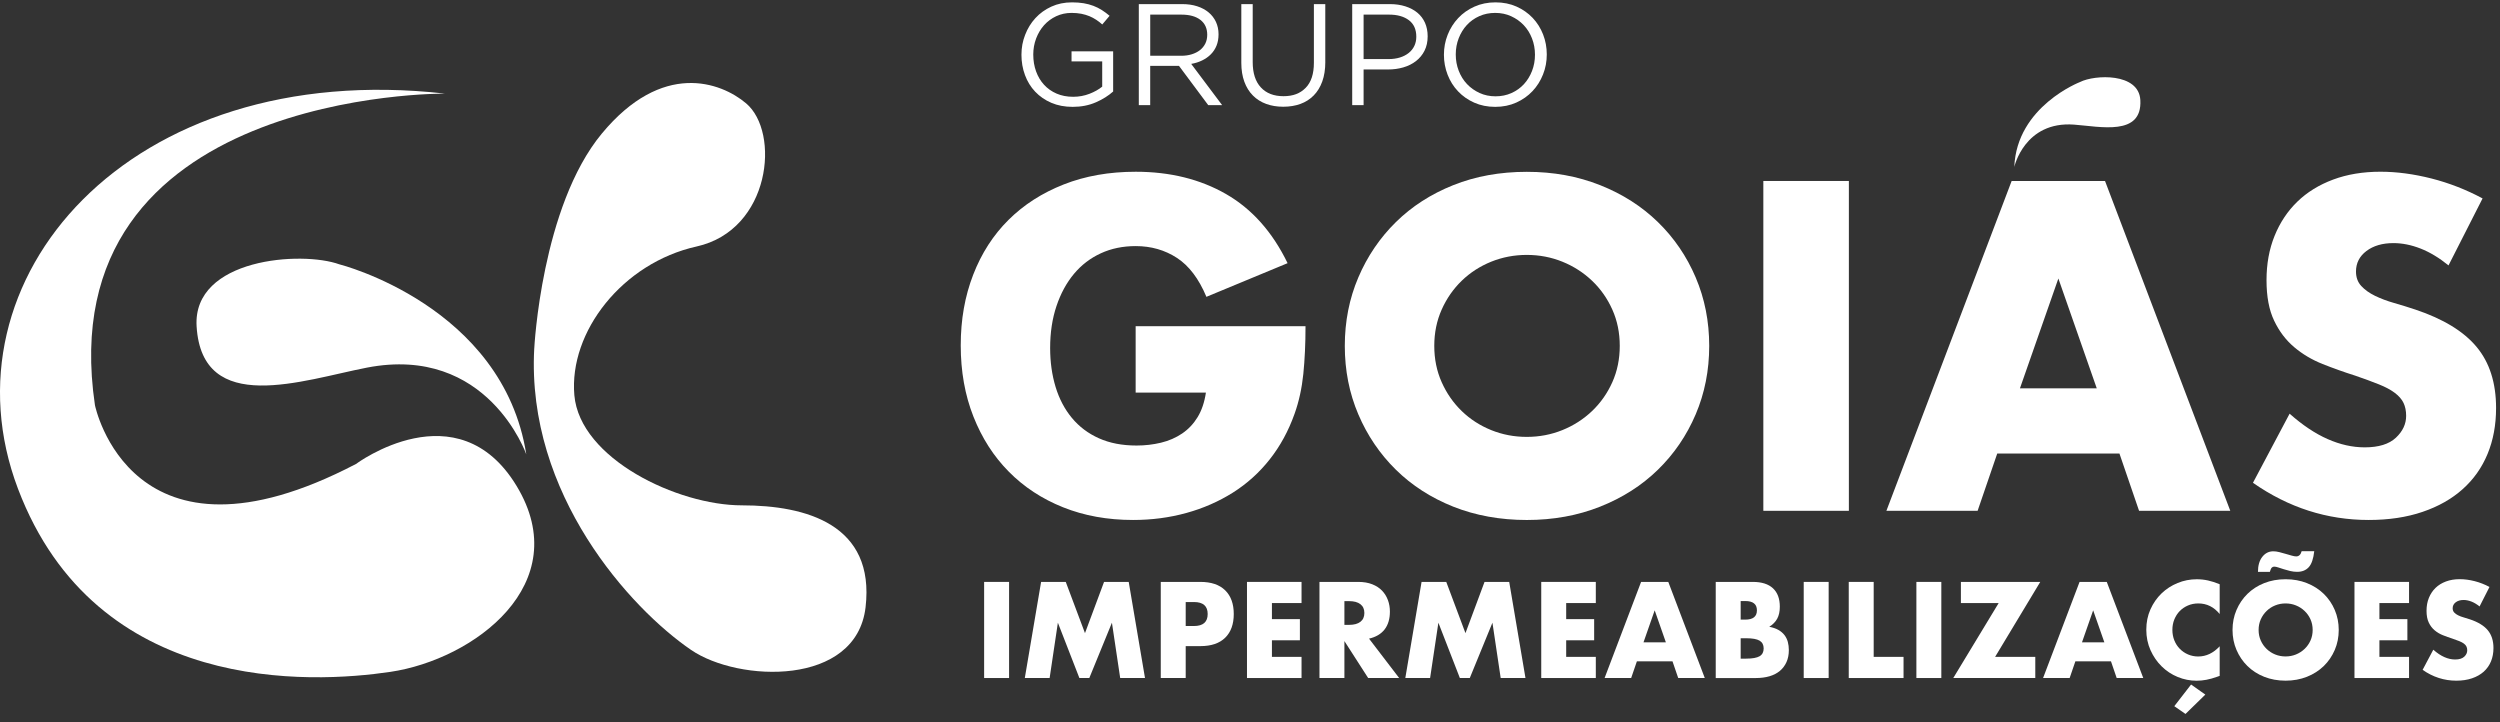 <svg width="277" height="80" viewBox="0 0 277 80" fill="none" xmlns="http://www.w3.org/2000/svg">
<rect x="0" y="0" width="277" height="80" fill="#333333" stroke="none"/>
<path d="M49.332 10.373C49.332 10.373 5.346 9.948 10.52 44.892C10.52 44.892 14.476 64.444 39.437 51.411C39.437 51.411 50.698 43.02 57.244 53.852C63.789 64.684 52.525 73.073 43.241 74.445C34.553 75.732 10.671 77.038 1.993 54.156C-6.775 31.019 14.172 6.408 49.332 10.373Z" fill="white"/>
<path d="M37.613 29.29C37.613 29.29 55.726 33.865 58.313 50.345C58.313 50.345 54.051 38.14 40.657 40.733C33.591 42.102 22.39 46.172 21.784 36.157C21.327 28.616 33.434 27.771 37.613 29.293" fill="white"/>
<path d="M230.485 9.081C230.485 9.081 223.447 11.773 223.185 18.494C223.185 18.494 224.317 13.402 229.805 13.808C232.7 14.021 237.381 15.12 237.149 11.08C236.976 8.037 232.086 8.272 230.483 9.081" fill="white"/>
<path d="M59.197 38.599C59.197 38.599 59.985 22.885 66.682 14.8C73.379 6.715 79.861 9.084 82.662 11.445C86.467 14.648 85.403 25.48 77.183 27.311C68.965 29.142 63.029 36.768 63.638 43.787C64.246 50.806 75.054 55.992 82.205 55.992C89.356 55.992 96.968 58.129 95.905 67.283C94.88 76.083 81.839 75.611 76.574 72.013C69.877 67.438 58.31 54.774 59.194 38.602" fill="white"/>
<path d="M125.841 36.145H144.651C144.651 38.083 144.568 39.845 144.409 41.427C144.246 43.012 143.927 44.481 143.442 45.837C142.764 47.745 141.847 49.432 140.684 50.901C139.524 52.372 138.161 53.598 136.599 54.584C135.034 55.57 133.318 56.321 131.45 56.837C129.58 57.354 127.613 57.613 125.549 57.613C122.712 57.613 120.125 57.144 117.789 56.208C115.45 55.272 113.445 53.955 111.77 52.256C110.092 50.561 108.789 48.526 107.852 46.148C106.916 43.774 106.45 41.151 106.45 38.273C106.45 35.396 106.91 32.82 107.828 30.445C108.745 28.071 110.051 26.044 111.745 24.362C113.436 22.683 115.475 21.375 117.861 20.436C120.246 19.497 122.905 19.03 125.839 19.03C129.64 19.03 132.979 19.853 135.847 21.502C138.714 23.15 140.987 25.701 142.665 29.159L133.67 32.889C132.833 30.887 131.745 29.448 130.406 28.576C129.067 27.703 127.544 27.267 125.836 27.267C124.417 27.267 123.128 27.532 121.968 28.068C120.808 28.601 119.817 29.36 118.993 30.346C118.172 31.332 117.525 32.519 117.059 33.908C116.591 35.297 116.356 36.849 116.356 38.561C116.356 40.112 116.558 41.551 116.96 42.874C117.362 44.199 117.968 45.345 118.772 46.314C119.577 47.283 120.577 48.035 121.772 48.567C122.965 49.1 124.351 49.365 125.929 49.365C126.863 49.365 127.767 49.261 128.637 49.051C129.508 48.841 130.288 48.501 130.982 48.032C131.673 47.562 132.246 46.958 132.698 46.215C133.15 45.472 133.456 44.566 133.615 43.501H125.83V36.133L125.841 36.145Z" fill="white"/>
<path d="M158.918 38.325C158.918 39.781 159.191 41.12 159.739 42.349C160.287 43.577 161.028 44.643 161.962 45.546C162.896 46.452 163.984 47.153 165.227 47.656C166.466 48.158 167.78 48.407 169.169 48.407C170.557 48.407 171.869 48.156 173.108 47.656C174.348 47.156 175.444 46.452 176.397 45.546C177.348 44.64 178.097 43.575 178.645 42.349C179.194 41.12 179.469 39.781 179.469 38.325C179.469 36.87 179.196 35.531 178.645 34.302C178.097 33.076 177.348 32.008 176.397 31.105C175.447 30.202 174.351 29.498 173.108 28.995C171.869 28.495 170.555 28.244 169.169 28.244C167.783 28.244 166.469 28.495 165.227 28.995C163.987 29.498 162.896 30.199 161.962 31.105C161.026 32.01 160.285 33.076 159.739 34.302C159.191 35.531 158.918 36.873 158.918 38.325ZM149.004 38.325C149.004 35.611 149.502 33.085 150.502 30.74C151.502 28.399 152.888 26.355 154.662 24.61C156.433 22.865 158.555 21.501 161.02 20.515C163.486 19.53 166.202 19.038 169.169 19.038C172.136 19.038 174.811 19.532 177.293 20.515C179.775 21.501 181.91 22.865 183.7 24.61C185.491 26.355 186.885 28.399 187.882 30.74C188.882 33.085 189.381 35.611 189.381 38.325C189.381 41.04 188.879 43.569 187.882 45.911C186.882 48.255 185.488 50.298 183.7 52.043C181.91 53.788 179.775 55.153 177.293 56.138C174.811 57.124 172.103 57.615 169.169 57.615C166.235 57.615 163.486 57.121 161.02 56.138C158.555 55.153 156.433 53.788 154.662 52.043C152.888 50.298 151.502 48.255 150.502 45.911C149.502 43.569 149.004 41.04 149.004 38.325Z" fill="white"/>
<path d="M204.855 20.052H195.378V56.597H204.855V20.052Z" fill="white"/>
<path d="M232.32 43.025L228.067 30.858L223.811 43.025H232.32ZM234.835 50.248H221.295L219.119 56.599H209.012L222.89 20.054H233.237L247.116 56.599H237.009L234.833 50.248H234.835Z" fill="white"/>
<path d="M271.295 29.407C270.262 28.567 269.232 27.946 268.199 27.54C267.166 27.137 266.168 26.936 265.201 26.936C263.975 26.936 262.978 27.226 262.204 27.808C261.43 28.391 261.044 29.15 261.044 30.086C261.044 30.732 261.237 31.265 261.626 31.685C262.011 32.105 262.521 32.469 263.149 32.776C263.777 33.082 264.488 33.35 265.276 33.574C266.066 33.8 266.849 34.043 267.62 34.3C270.714 35.335 272.978 36.716 274.413 38.444C275.849 40.173 276.565 42.429 276.565 45.207C276.565 47.082 276.251 48.777 275.623 50.296C274.995 51.814 274.075 53.115 272.865 54.197C271.656 55.28 270.174 56.119 268.416 56.716C266.659 57.315 264.67 57.613 262.444 57.613C257.832 57.613 253.562 56.241 249.628 53.493L253.689 45.836C255.108 47.096 256.51 48.034 257.896 48.647C259.281 49.26 260.653 49.567 262.006 49.567C263.554 49.567 264.705 49.211 265.463 48.501C266.221 47.791 266.601 46.982 266.601 46.077C266.601 45.527 266.504 45.052 266.312 44.646C266.119 44.243 265.796 43.87 265.345 43.531C264.893 43.191 264.306 42.876 263.579 42.586C262.854 42.294 261.975 41.973 260.945 41.617C259.719 41.231 258.518 40.8 257.342 40.333C256.163 39.864 255.116 39.242 254.199 38.467C253.279 37.691 252.537 36.716 251.976 35.534C251.411 34.355 251.13 32.861 251.13 31.05C251.13 29.238 251.427 27.601 252.025 26.129C252.62 24.66 253.46 23.398 254.54 22.349C255.62 21.3 256.942 20.483 258.504 19.9C260.066 19.317 261.816 19.027 263.752 19.027C265.557 19.027 267.444 19.279 269.411 19.778C271.378 20.281 273.262 21.015 275.069 21.985L271.298 29.401L271.295 29.407Z" fill="white"/>
<path d="M111.806 64.475H109.042V75.125H111.806V64.475Z" fill="white"/>
<path d="M113.549 75.125L115.354 64.475H118.086L120.216 70.152L122.329 64.475H125.062L126.866 75.125H124.117L123.202 68.995L120.695 75.125H119.596L117.213 68.995L116.299 75.125H113.549Z" fill="white"/>
<path d="M131.376 69.362H132.29C133.304 69.362 133.811 68.92 133.811 68.034C133.811 67.147 133.304 66.706 132.29 66.706H131.376V69.362ZM131.376 75.125H128.613V64.475H133.009C134.202 64.475 135.117 64.787 135.75 65.408C136.384 66.029 136.701 66.904 136.701 68.034C136.701 69.163 136.384 70.038 135.75 70.66C135.117 71.281 134.202 71.59 133.009 71.59H131.376V75.122V75.125Z" fill="white"/>
<path d="M144.21 66.819H140.929V68.6H144.028V70.944H140.929V72.781H144.21V75.125H138.166V64.475H144.21V66.819Z" fill="white"/>
<path d="M148.96 69.235H149.48C150.026 69.235 150.444 69.122 150.734 68.895C151.026 68.669 151.172 68.346 151.172 67.921C151.172 67.495 151.026 67.172 150.734 66.946C150.442 66.719 150.026 66.606 149.48 66.606H148.96V69.232V69.235ZM155.031 75.125H151.593L148.96 71.03V75.125H146.197V64.475H150.494C151.086 64.475 151.601 64.563 152.045 64.737C152.486 64.911 152.849 65.148 153.136 65.449C153.422 65.75 153.637 66.098 153.783 66.496C153.929 66.891 154.001 67.316 154.001 67.766C154.001 68.575 153.805 69.232 153.417 69.738C153.026 70.243 152.453 70.582 151.69 70.762L155.028 75.125H155.031Z" fill="white"/>
<path d="M155.709 75.125L157.51 64.475H160.246L162.373 70.152L164.486 64.475H167.221L169.023 75.125H166.276L165.362 68.995L162.852 75.125H161.753L159.373 68.995L158.455 75.125H155.709Z" fill="white"/>
<path d="M176.816 66.819H173.533V68.6H176.632V70.944H173.533V72.781H176.816V75.125H170.77V64.475H176.816V66.819Z" fill="white"/>
<path d="M184.579 71.171L183.34 67.625L182.1 71.171H184.579ZM185.312 73.275H181.367L180.733 75.125H177.789L181.833 64.475H184.846L188.89 75.125H185.946L185.312 73.275Z" fill="white"/>
<path d="M192.866 72.977H193.472C194.166 72.977 194.664 72.885 194.965 72.709C195.265 72.529 195.414 72.242 195.414 71.847C195.414 71.452 195.262 71.165 194.965 70.986C194.662 70.806 194.166 70.718 193.472 70.718H192.866V72.977ZM192.866 68.655H193.372C194.235 68.655 194.667 68.313 194.667 67.625C194.667 66.938 194.235 66.595 193.372 66.595H192.866V68.658V68.655ZM190.103 64.475H194.218C195.196 64.475 195.937 64.712 196.444 65.181C196.951 65.654 197.204 66.33 197.204 67.216C197.204 67.752 197.108 68.197 196.915 68.55C196.722 68.904 196.43 69.202 196.034 69.448C196.428 69.522 196.764 69.638 197.042 69.793C197.317 69.95 197.543 70.141 197.717 70.364C197.89 70.591 198.014 70.845 198.091 71.126C198.166 71.411 198.204 71.712 198.204 72.032C198.204 72.532 198.116 72.974 197.943 73.36C197.769 73.747 197.524 74.073 197.21 74.335C196.896 74.597 196.513 74.796 196.061 74.929C195.609 75.061 195.103 75.127 194.541 75.127H190.103V64.477V64.475Z" fill="white"/>
<path d="M202.615 64.475H199.852V75.125H202.615V64.475Z" fill="white"/>
<path d="M207.604 64.475V72.781H210.912V75.125H204.841V64.475H207.604Z" fill="white"/>
<path d="M215.099 64.475H212.336V75.125H215.099V64.475Z" fill="white"/>
<path d="M221.058 72.781H225.51V75.125H216.422L221.452 66.819H217.268V64.475H226.061L221.058 72.781Z" fill="white"/>
<path d="M233.163 71.171L231.923 67.625L230.684 71.171H233.163ZM233.896 73.275H229.951L229.317 75.125H226.372L230.416 64.475H233.43L237.474 75.125H234.529L233.896 73.275Z" fill="white"/>
<path d="M244.35 76.961L242.152 79.106L240.912 78.245L242.772 75.845L244.35 76.961ZM245.942 68.034C245.303 67.252 244.515 66.86 243.576 66.86C243.163 66.86 242.78 66.935 242.427 67.087C242.075 67.238 241.772 67.443 241.518 67.702C241.265 67.962 241.066 68.271 240.918 68.627C240.772 68.986 240.7 69.373 240.7 69.787C240.7 70.201 240.772 70.602 240.918 70.96C241.064 71.32 241.265 71.629 241.524 71.891C241.783 72.156 242.086 72.363 242.433 72.512C242.78 72.661 243.157 72.739 243.56 72.739C244.444 72.739 245.237 72.363 245.94 71.609V74.887L245.659 74.986C245.237 75.138 244.843 75.249 244.477 75.318C244.111 75.39 243.75 75.423 243.392 75.423C242.659 75.423 241.956 75.285 241.284 75.006C240.612 74.73 240.022 74.338 239.51 73.832C238.998 73.33 238.587 72.731 238.276 72.04C237.967 71.347 237.81 70.593 237.81 69.773C237.81 68.953 237.962 68.202 238.268 67.52C238.573 66.838 238.981 66.25 239.493 65.756C240.006 65.261 240.601 64.875 241.276 64.599C241.951 64.32 242.662 64.182 243.403 64.182C243.827 64.182 244.24 64.226 244.65 64.317C245.058 64.408 245.488 64.546 245.94 64.734V68.039L245.942 68.034Z" fill="white"/>
<path d="M250.254 69.799C250.254 70.224 250.333 70.613 250.493 70.969C250.653 71.328 250.868 71.638 251.141 71.9C251.413 72.165 251.73 72.369 252.091 72.516C252.452 72.662 252.835 72.734 253.24 72.734C253.645 72.734 254.028 72.662 254.389 72.516C254.749 72.369 255.069 72.165 255.347 71.9C255.623 71.638 255.843 71.326 256.003 70.969C256.163 70.61 256.243 70.221 256.243 69.799C256.243 69.376 256.163 68.984 256.003 68.625C255.843 68.266 255.625 67.957 255.347 67.695C255.072 67.43 254.752 67.225 254.389 67.079C254.028 66.932 253.645 66.861 253.24 66.861C252.835 66.861 252.455 66.932 252.091 67.079C251.73 67.225 251.411 67.43 251.141 67.695C250.868 67.957 250.653 68.269 250.493 68.625C250.333 68.984 250.254 69.373 250.254 69.799ZM250.182 63.359C250.182 62.664 250.342 62.108 250.661 61.7C250.981 61.291 251.389 61.084 251.887 61.084C252.086 61.084 252.306 61.114 252.548 61.175C252.793 61.236 253.033 61.302 253.273 61.374C253.512 61.446 253.733 61.509 253.934 61.565C254.135 61.62 254.298 61.65 254.419 61.65C254.719 61.65 254.92 61.457 255.025 61.07H256.419C256.325 61.918 256.121 62.512 255.804 62.851C255.488 63.191 255.066 63.359 254.529 63.359C254.267 63.359 254.008 63.329 253.755 63.268C253.501 63.208 253.262 63.141 253.036 63.069C252.81 62.998 252.609 62.934 252.43 62.873C252.251 62.813 252.102 62.782 251.978 62.782C251.873 62.782 251.785 62.821 251.711 62.895C251.636 62.973 251.565 63.127 251.499 63.362H250.174L250.182 63.359ZM247.364 69.799C247.364 69.006 247.51 68.272 247.802 67.59C248.094 66.908 248.496 66.311 249.014 65.803C249.532 65.295 250.149 64.897 250.868 64.61C251.587 64.323 252.378 64.18 253.243 64.18C254.108 64.18 254.887 64.323 255.609 64.61C256.333 64.897 256.953 65.295 257.477 65.803C257.997 66.311 258.405 66.908 258.694 67.59C258.986 68.272 259.132 69.009 259.132 69.799C259.132 70.588 258.986 71.326 258.694 72.008C258.402 72.69 257.997 73.286 257.477 73.794C256.953 74.302 256.333 74.7 255.609 74.987C254.884 75.274 254.097 75.418 253.243 75.418C252.389 75.418 251.587 75.274 250.868 74.987C250.149 74.7 249.532 74.302 249.014 73.794C248.499 73.286 248.094 72.69 247.802 72.008C247.51 71.326 247.364 70.588 247.364 69.799Z" fill="white"/>
<path d="M266.923 66.819H263.639V68.6H266.738V70.944H263.639V72.781H266.923V75.125H260.876V64.475H266.923V66.819Z" fill="white"/>
<path d="M274.741 67.199C274.441 66.956 274.141 66.774 273.84 66.655C273.54 66.539 273.248 66.478 272.967 66.478C272.609 66.478 272.32 66.564 272.094 66.733C271.868 66.904 271.755 67.122 271.755 67.395C271.755 67.583 271.813 67.74 271.923 67.862C272.036 67.986 272.185 68.091 272.367 68.179C272.548 68.27 272.755 68.348 272.986 68.411C273.215 68.478 273.444 68.547 273.67 68.624C274.57 68.925 275.232 69.328 275.648 69.833C276.066 70.336 276.276 70.993 276.276 71.802C276.276 72.349 276.182 72.843 276 73.285C275.816 73.727 275.548 74.105 275.196 74.423C274.843 74.737 274.411 74.983 273.898 75.157C273.386 75.331 272.807 75.419 272.16 75.419C270.816 75.419 269.57 75.019 268.427 74.218L269.609 71.987C270.022 72.354 270.433 72.628 270.835 72.805C271.237 72.984 271.637 73.072 272.031 73.072C272.482 73.072 272.818 72.967 273.039 72.763C273.259 72.556 273.369 72.321 273.369 72.056C273.369 71.896 273.342 71.758 273.284 71.639C273.229 71.52 273.135 71.413 273.003 71.313C272.871 71.214 272.7 71.123 272.488 71.037C272.276 70.952 272.02 70.858 271.719 70.756C271.361 70.642 271.014 70.518 270.67 70.38C270.328 70.245 270.022 70.063 269.755 69.836C269.488 69.61 269.27 69.325 269.108 68.983C268.942 68.641 268.86 68.204 268.86 67.677C268.86 67.15 268.945 66.672 269.121 66.244C269.295 65.816 269.54 65.448 269.854 65.142C270.168 64.836 270.554 64.598 271.011 64.427C271.466 64.258 271.975 64.173 272.54 64.173C273.066 64.173 273.615 64.245 274.188 64.391C274.761 64.537 275.309 64.753 275.835 65.034L274.736 67.196L274.741 67.199Z" fill="white"/>
<path d="M121.42 11.337C120.66 11.671 119.806 11.84 118.858 11.84C117.974 11.84 117.186 11.691 116.489 11.392C115.792 11.094 115.197 10.683 114.701 10.161C114.205 9.639 113.828 9.026 113.569 8.322C113.307 7.618 113.177 6.867 113.177 6.066C113.177 5.265 113.312 4.564 113.585 3.86C113.855 3.156 114.235 2.537 114.726 2.004C115.216 1.471 115.803 1.046 116.489 0.734C117.175 0.419 117.938 0.262 118.778 0.262C119.246 0.262 119.673 0.295 120.062 0.358C120.45 0.422 120.811 0.519 121.147 0.646C121.483 0.773 121.795 0.93 122.089 1.118C122.381 1.305 122.665 1.515 122.943 1.75L122.131 2.711C121.918 2.518 121.695 2.346 121.461 2.192C121.227 2.037 120.974 1.905 120.704 1.791C120.434 1.678 120.133 1.593 119.811 1.526C119.486 1.463 119.128 1.43 118.734 1.43C118.117 1.43 117.547 1.554 117.026 1.797C116.505 2.043 116.059 2.374 115.684 2.791C115.312 3.208 115.02 3.697 114.806 4.257C114.593 4.818 114.486 5.414 114.486 6.044C114.486 6.718 114.591 7.339 114.797 7.91C115.004 8.482 115.299 8.976 115.682 9.393C116.065 9.81 116.527 10.136 117.07 10.371C117.613 10.605 118.224 10.724 118.905 10.724C119.544 10.724 120.144 10.614 120.706 10.396C121.271 10.177 121.742 9.912 122.125 9.6V6.806H118.726V5.688H123.337V10.139C122.817 10.605 122.175 11.008 121.414 11.343L121.42 11.337Z" fill="white"/>
<path d="M133.872 11.649L130.632 7.3H127.442V11.649H126.18V0.455H130.982C131.599 0.455 132.155 0.535 132.648 0.695C133.142 0.855 133.566 1.082 133.916 1.375C134.266 1.667 134.538 2.021 134.728 2.429C134.918 2.841 135.015 3.296 135.015 3.799C135.015 4.268 134.94 4.688 134.792 5.055C134.643 5.423 134.434 5.743 134.161 6.016C133.891 6.29 133.569 6.516 133.197 6.696C132.825 6.878 132.42 7.005 131.985 7.079L135.414 11.649H133.866H133.872ZM133.009 2.206C132.508 1.816 131.805 1.62 130.899 1.62H127.445V6.179H130.883C131.299 6.179 131.682 6.127 132.034 6.019C132.387 5.911 132.69 5.759 132.946 5.561C133.202 5.362 133.401 5.119 133.547 4.832C133.69 4.542 133.761 4.216 133.761 3.851C133.761 3.145 133.511 2.598 133.009 2.206Z" fill="white"/>
<path d="M146.844 6.867C146.844 7.687 146.731 8.407 146.508 9.026C146.285 9.645 145.968 10.161 145.557 10.578C145.147 10.995 144.659 11.307 144.089 11.514C143.519 11.721 142.885 11.826 142.183 11.826C141.48 11.826 140.86 11.721 140.293 11.514C139.723 11.307 139.235 10.998 138.825 10.586C138.414 10.175 138.097 9.667 137.874 9.059C137.651 8.452 137.538 7.753 137.538 6.963V0.455H138.8V6.883C138.8 8.098 139.1 9.032 139.701 9.683C140.301 10.335 141.139 10.658 142.213 10.658C143.287 10.658 144.064 10.349 144.67 9.73C145.276 9.112 145.579 8.189 145.579 6.963V0.455H146.841V6.869L146.844 6.867Z" fill="white"/>
<path d="M157.838 5.619C157.604 6.077 157.287 6.461 156.888 6.77C156.488 7.079 156.023 7.311 155.491 7.466C154.959 7.621 154.395 7.698 153.8 7.698H151.086V11.649H149.824V0.455H154.004C154.632 0.455 155.202 0.538 155.72 0.704C156.235 0.869 156.678 1.104 157.045 1.408C157.411 1.711 157.692 2.084 157.891 2.526C158.086 2.968 158.185 3.468 158.185 4.023C158.185 4.63 158.067 5.163 157.835 5.621L157.838 5.619ZM156.103 2.236C155.554 1.825 154.824 1.62 153.918 1.62H151.086V6.546H153.855C154.315 6.546 154.731 6.488 155.111 6.37C155.488 6.254 155.813 6.085 156.086 5.867C156.359 5.649 156.565 5.387 156.711 5.083C156.855 4.779 156.926 4.44 156.926 4.067C156.926 3.258 156.651 2.648 156.103 2.236Z" fill="white"/>
<path d="M170.967 8.25C170.692 8.949 170.304 9.564 169.802 10.097C169.301 10.63 168.7 11.055 168.001 11.367C167.298 11.682 166.521 11.84 165.67 11.84C164.819 11.84 164.045 11.685 163.348 11.376C162.651 11.066 162.053 10.647 161.552 10.119C161.05 9.592 160.667 8.979 160.395 8.28C160.125 7.582 159.987 6.845 159.987 6.066C159.987 5.287 160.125 4.55 160.403 3.851C160.678 3.153 161.067 2.537 161.568 2.004C162.067 1.471 162.67 1.046 163.37 0.734C164.072 0.419 164.849 0.262 165.7 0.262C166.552 0.262 167.326 0.416 168.023 0.726C168.72 1.035 169.317 1.455 169.819 1.982C170.317 2.509 170.703 3.122 170.976 3.821C171.248 4.52 171.383 5.257 171.383 6.035C171.383 6.814 171.246 7.551 170.967 8.25ZM169.747 4.26C169.529 3.694 169.224 3.205 168.83 2.788C168.436 2.371 167.97 2.043 167.433 1.797C166.896 1.551 166.309 1.43 165.67 1.43C165.031 1.43 164.444 1.548 163.907 1.789C163.37 2.029 162.91 2.358 162.527 2.772C162.144 3.189 161.844 3.675 161.626 4.235C161.408 4.796 161.298 5.395 161.298 6.035C161.298 6.676 161.408 7.278 161.626 7.841C161.844 8.407 162.149 8.896 162.543 9.313C162.937 9.73 163.403 10.059 163.94 10.304C164.477 10.55 165.064 10.672 165.703 10.672C166.342 10.672 166.929 10.553 167.466 10.313C168.003 10.072 168.463 9.744 168.846 9.33C169.229 8.913 169.529 8.427 169.747 7.866C169.965 7.306 170.075 6.706 170.075 6.066C170.075 5.425 169.965 4.823 169.747 4.26Z" fill="white"/>
</svg>

